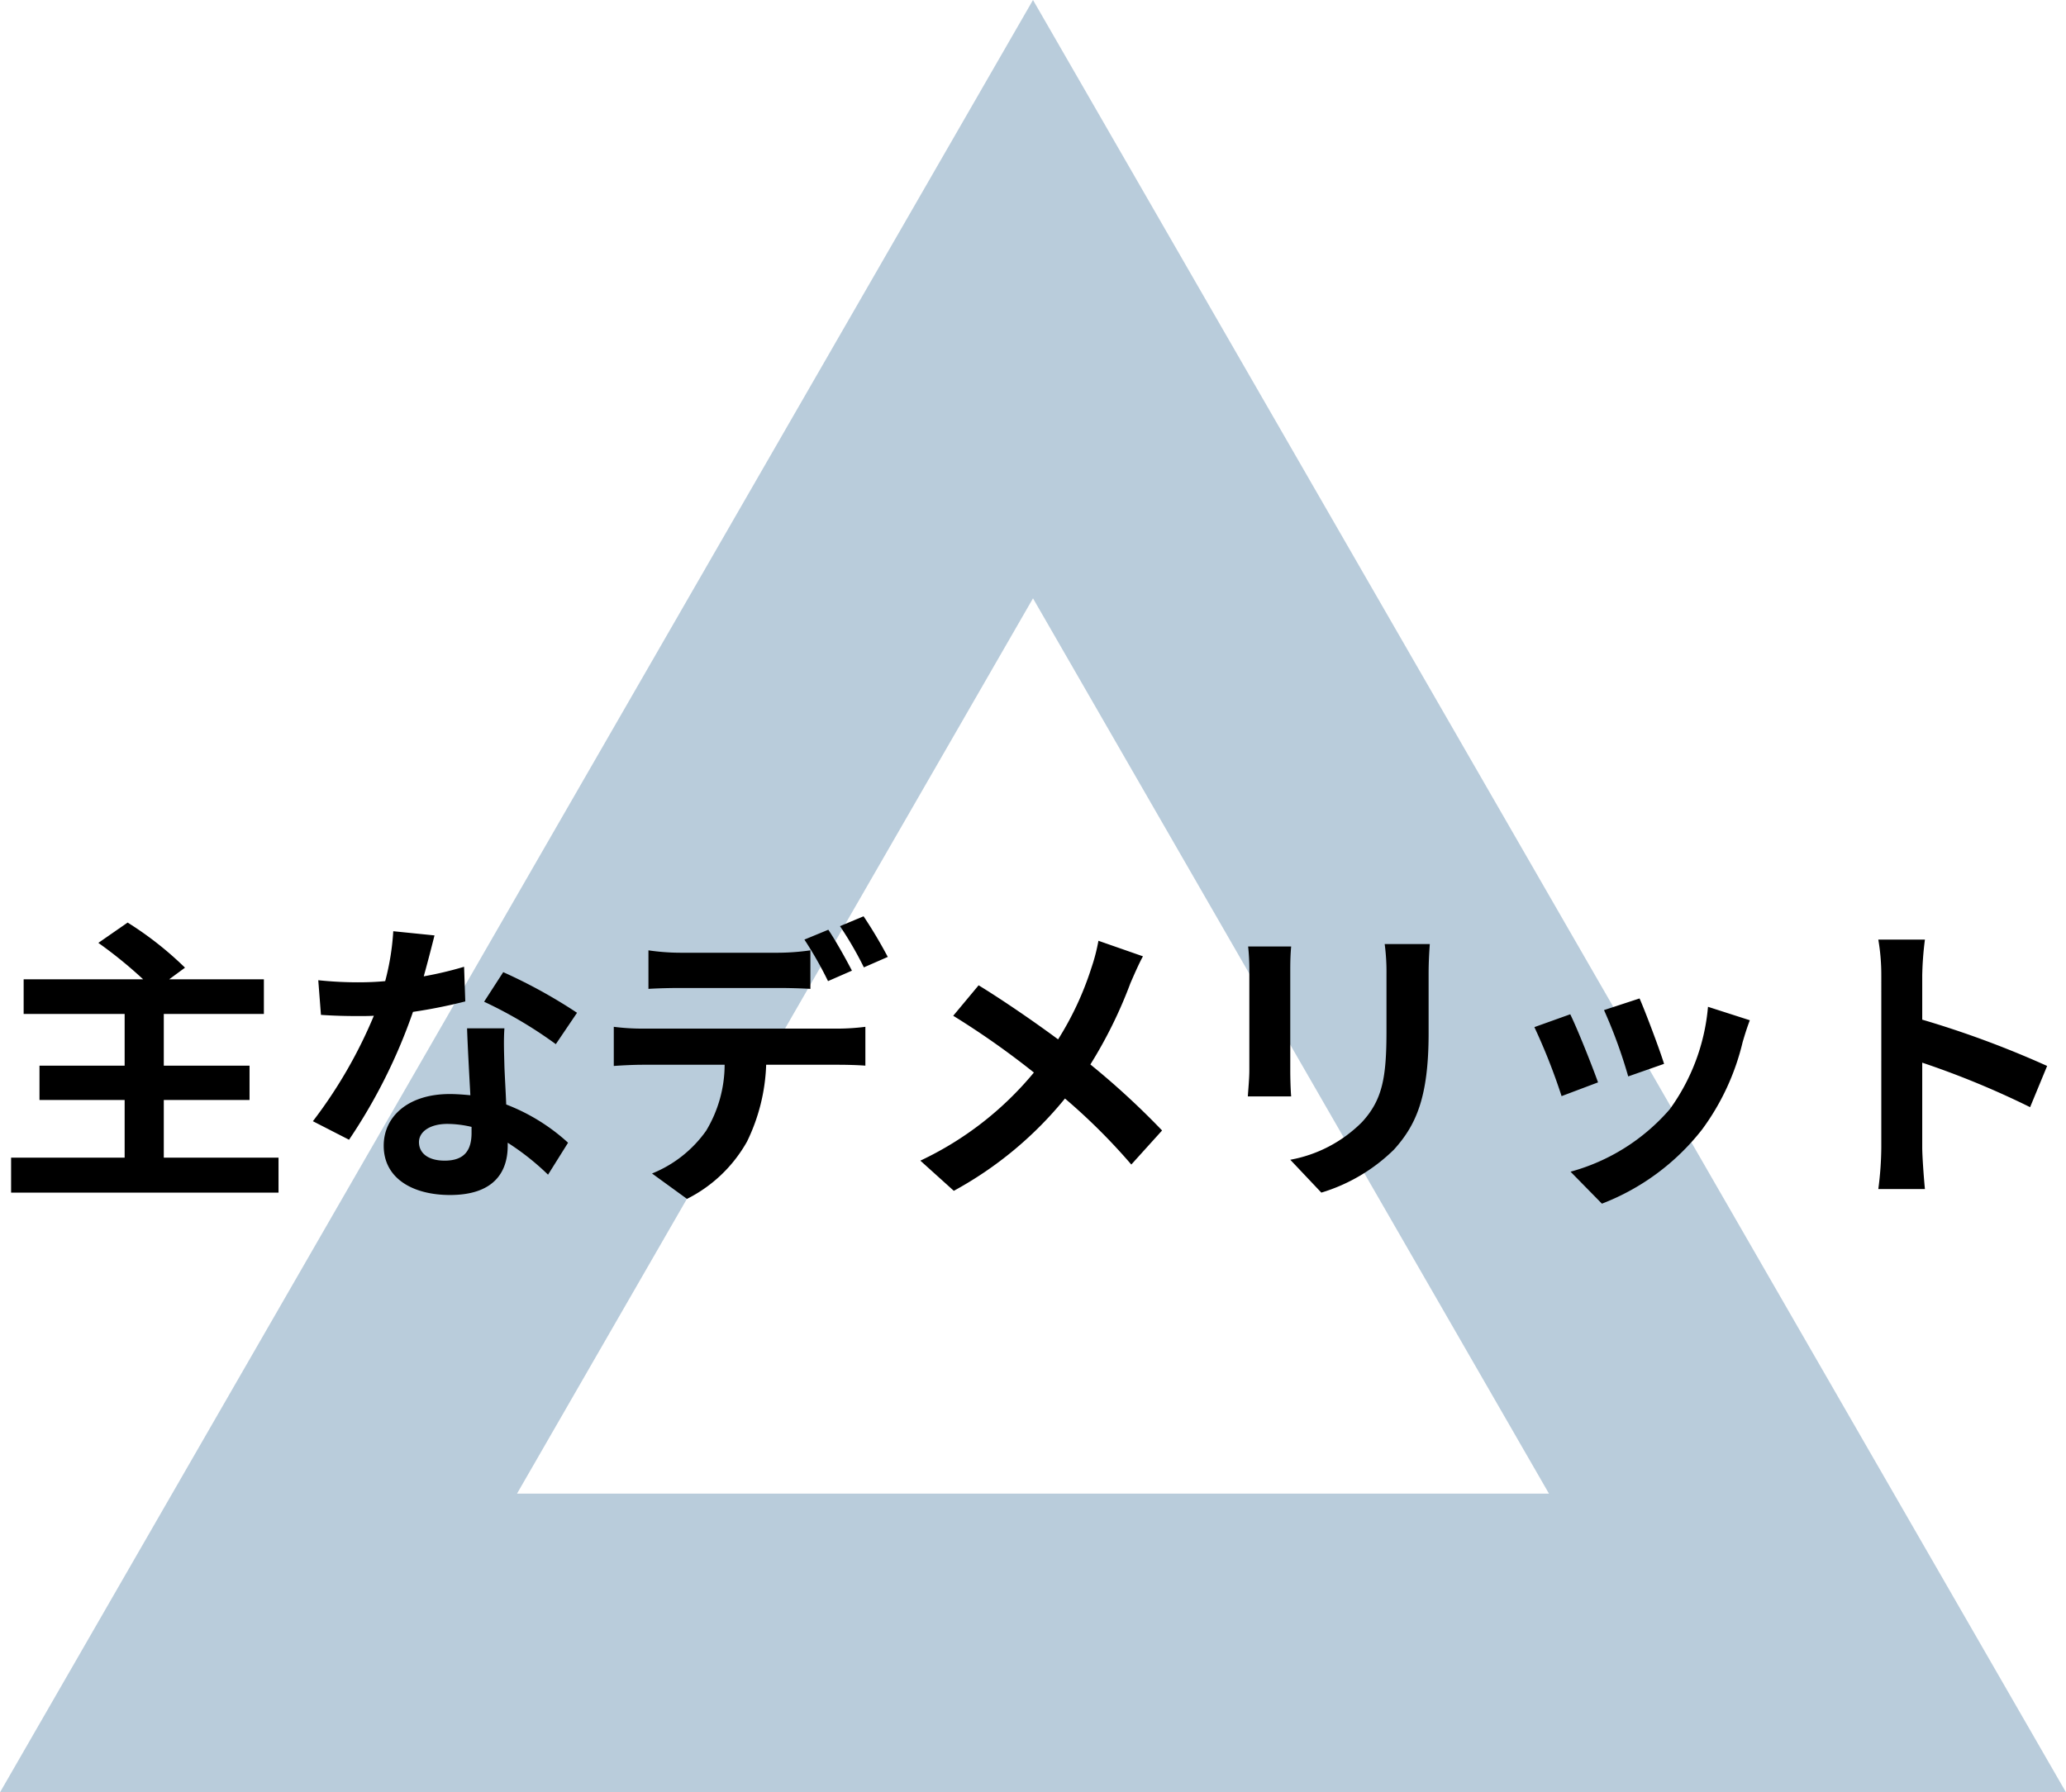 <svg xmlns="http://www.w3.org/2000/svg" width="138.286" height="120" viewBox="0 0 138.286 120"><g transform="translate(-103.357 13.229)"><g transform="translate(15 -11.502)"><path d="M69.143,40.06,34.606,100h69.073L69.143,40.06m0-40.06,69.143,120H0Z" transform="translate(88.357 -1.727)" fill="#5081a5" opacity="0.4"/><path d="M-58.68-1.22V-5.08h5.74v-2.3h-5.74v-3.46h6.7v-2.32h-6.34l1.06-.78a22.713,22.713,0,0,0-3.84-3.02l-1.96,1.36a29.558,29.558,0,0,1,3,2.44h-8v2.32h6.76v3.46H-67v2.3h5.7v3.86h-7.6V1.12H-51V-1.22ZM-40.56-16.1l-2.76-.28a16.819,16.819,0,0,1-.54,3.34c-.62.06-1.22.08-1.82.08a25.266,25.266,0,0,1-2.66-.14l.18,2.32c.86.06,1.68.08,2.5.08.34,0,.68,0,1.04-.02A31.511,31.511,0,0,1-48.7-3.66l2.42,1.24A36.852,36.852,0,0,0-42-10.98a34.7,34.7,0,0,0,3.5-.7L-38.58-14a24.519,24.519,0,0,1-2.7.64C-40.98-14.44-40.72-15.46-40.56-16.1ZM-41.6-2.26c0-.7.74-1.22,1.9-1.22a7.185,7.185,0,0,1,1.62.2v.4c0,1.1-.42,1.86-1.8,1.86C-40.98-1.02-41.6-1.52-41.6-2.26Zm5.72-7.62h-2.5c.04,1.22.14,3,.22,4.48-.46-.04-.9-.08-1.38-.08-2.78,0-4.42,1.5-4.42,3.46,0,2.2,1.96,3.3,4.44,3.3,2.84,0,3.86-1.44,3.86-3.3v-.2a16.955,16.955,0,0,1,2.7,2.14l1.34-2.14a13.079,13.079,0,0,0-4.14-2.56c-.04-1-.1-1.96-.12-2.54C-35.9-8.2-35.94-9.04-35.88-9.88Zm3.44,1.06,1.42-2.1a34.451,34.451,0,0,0-4.94-2.72l-1.28,1.98A28.866,28.866,0,0,1-32.44-8.82Zm6.2-6.28v2.58c.6-.04,1.46-.06,2.14-.06h6.54c.7,0,1.48.02,2.16.06V-15.1a15.7,15.7,0,0,1-2.16.16H-24.1A14.964,14.964,0,0,1-26.24-15.1Zm-2.32,5.12v2.62c.56-.04,1.34-.08,1.92-.08h5.5a8.6,8.6,0,0,1-1.24,4.42A8.167,8.167,0,0,1-26-.16l2.34,1.7A9.479,9.479,0,0,0-19.64-2.3a12.688,12.688,0,0,0,1.28-5.14h4.82c.56,0,1.32.02,1.82.06v-2.6a15.125,15.125,0,0,1-1.82.12h-13.1A15.227,15.227,0,0,1-28.56-9.98Zm14.36-6.5-1.6.66a25.464,25.464,0,0,1,1.58,2.78l1.6-.7C-13-14.48-13.7-15.74-14.2-16.48Zm2.36-.9-1.58.66a23.6,23.6,0,0,1,1.6,2.76l1.6-.7A31.282,31.282,0,0,0-11.84-17.38ZM6.86-14.7,3.88-15.74A12.474,12.474,0,0,1,3.4-13.9,20.74,20.74,0,0,1,1.18-9.14c-1.62-1.2-3.72-2.64-5.32-3.62l-1.7,2.04a54.988,54.988,0,0,1,5.4,3.8,22.009,22.009,0,0,1-7.6,5.9L-5.8,1A25,25,0,0,0,1.64-5.18,40.271,40.271,0,0,1,6.08-.76L8.14-3.04a52.369,52.369,0,0,0-4.8-4.42A30.205,30.205,0,0,0,6.02-12.9C6.22-13.36,6.6-14.24,6.86-14.7Zm19.2-.82H23.04a14.109,14.109,0,0,1,.12,2v3.8c0,3.12-.26,4.62-1.64,6.12a9.048,9.048,0,0,1-4.8,2.52l2.08,2.2a11.776,11.776,0,0,0,4.86-2.88c1.48-1.64,2.32-3.5,2.32-7.8v-3.96C25.98-14.32,26.02-14.96,26.06-15.52Zm-9.28.16H13.9a14.2,14.2,0,0,1,.08,1.54v6.74c0,.6-.08,1.38-.1,1.76h2.9c-.04-.46-.06-1.24-.06-1.74v-6.76C16.72-14.46,16.74-14.9,16.78-15.36ZM40.1-11.88l-2.38.78a33.312,33.312,0,0,1,1.62,4.44l2.4-.84C41.46-8.42,40.48-11.02,40.1-11.88Zm7.38,1.46-2.8-.9a13.679,13.679,0,0,1-2.56,6.86A13.457,13.457,0,0,1,35.48-.28l2.1,2.14a15.619,15.619,0,0,0,6.7-4.96A16.127,16.127,0,0,0,47-8.96C47.12-9.36,47.24-9.78,47.48-10.42Zm-12.02-.4-2.4.86a40.4,40.4,0,0,1,1.82,4.62l2.44-.92C36.92-7.38,35.96-9.8,35.46-10.82Zm20.82,8.9a21.967,21.967,0,0,1-.2,2.8H59.2c-.08-.82-.18-2.22-.18-2.8V-7.58A57.767,57.767,0,0,1,66.24-4.6l1.14-2.76a65.321,65.321,0,0,0-8.36-3.1v-2.96a21.744,21.744,0,0,1,.18-2.4H56.08a13.883,13.883,0,0,1,.2,2.4Z" transform="translate(158 77)"/></g></g></svg>